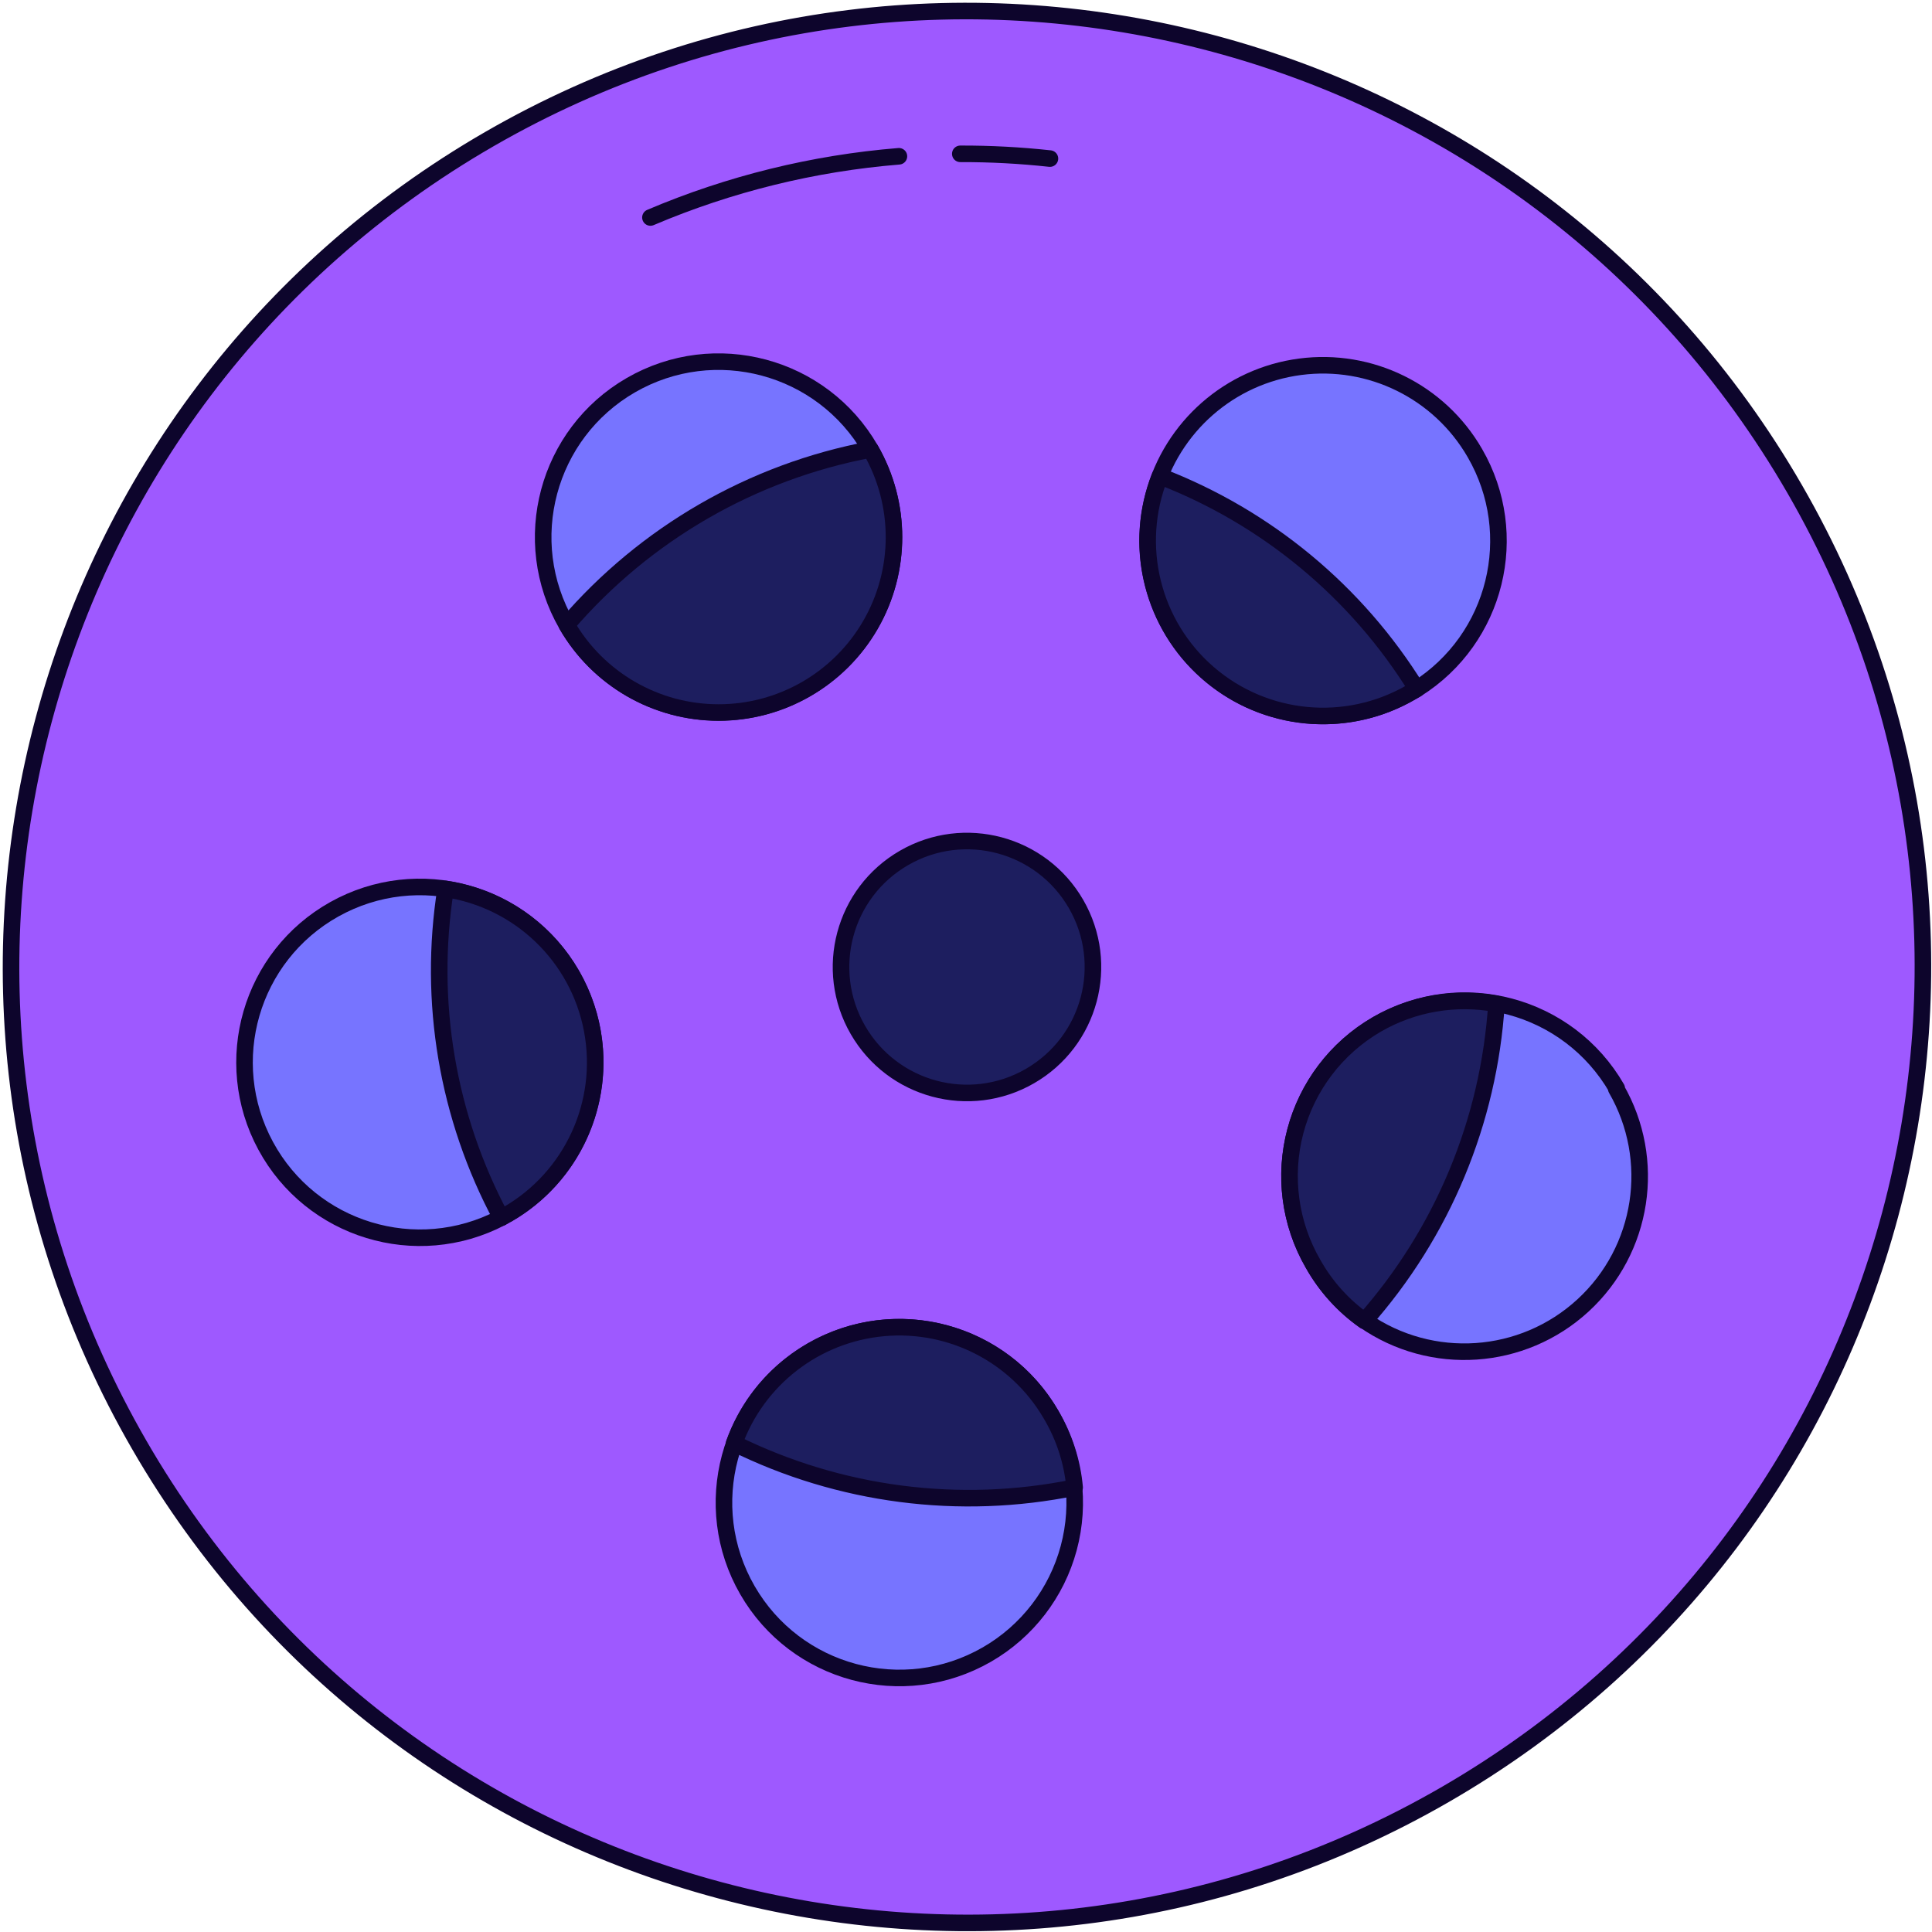 <?xml version="1.0" encoding="UTF-8"?> <svg xmlns="http://www.w3.org/2000/svg" width="175" height="175" viewBox="0 0 175 175" fill="none"> <path d="M130.877 162.565C172.285 138.658 186.472 85.71 162.565 44.303C138.658 2.894 85.71 -11.294 44.301 12.614C2.893 36.52 -11.294 89.469 12.613 130.877C36.52 172.285 89.468 186.472 130.877 162.565Z" fill="#9E59FF" stroke="#0D052C" stroke-width="1.5" stroke-linecap="round" stroke-linejoin="round"></path> <path d="M93.293 97.47C98.75 94.32 100.62 87.342 97.469 81.886C94.319 76.429 87.341 74.559 81.885 77.71C76.428 80.86 74.558 87.838 77.709 93.294C80.859 98.751 87.837 100.621 93.293 97.47Z" fill="#1D1E5F" stroke="#0D052C" stroke-width="1.5" stroke-linecap="round" stroke-linejoin="round"></path> <path d="M78.844 40.702C81.68 45.617 81.68 51.673 78.844 56.587C76.005 61.502 70.761 64.53 65.087 64.53C59.411 64.53 54.167 61.502 51.33 56.587C46.944 48.99 49.547 39.275 57.145 34.888C64.742 30.502 74.457 33.105 78.844 40.702Z" fill="#7774FF" stroke="#0D052C" stroke-width="1.5" stroke-linecap="round" stroke-linejoin="round"></path> <path d="M95.22 128.16C97.327 131.811 97.898 136.15 96.805 140.221C95.712 144.292 93.046 147.762 89.394 149.867C81.793 154.245 72.082 151.635 67.701 144.037C63.32 136.438 65.927 126.727 73.525 122.343C81.122 117.96 90.834 120.564 95.22 128.16Z" fill="#7774FF" stroke="#0D052C" stroke-width="1.5" stroke-linecap="round" stroke-linejoin="round"></path> <path d="M146.396 98.615C150.112 105.057 148.862 113.215 143.387 118.248C137.911 123.281 129.677 123.841 123.57 119.597C121.663 118.253 120.079 116.502 118.932 114.471C114.546 106.873 117.149 97.158 124.747 92.771C132.344 88.385 142.059 90.988 146.446 98.586L146.396 98.615Z" fill="#7774FF" stroke="#0D052C" stroke-width="1.5" stroke-linecap="round" stroke-linejoin="round"></path> <path d="M51.786 88.273C56.167 95.877 53.559 105.592 45.959 109.98L45.405 110.299C37.709 114.33 28.202 111.429 24.066 103.789C19.93 96.148 22.7 86.603 30.284 82.362C37.867 78.123 47.45 80.761 51.793 88.287L51.786 88.273Z" fill="#7774FF" stroke="#0D052C" stroke-width="1.5" stroke-linecap="round" stroke-linejoin="round"></path> <path d="M133.596 41.042C137.865 48.423 135.539 57.858 128.329 62.409L127.787 62.721C122.225 65.939 115.272 65.489 110.171 61.581C105.07 57.672 102.826 51.075 104.487 44.867C106.147 38.659 111.384 34.063 117.755 33.223C124.126 32.383 130.376 35.464 133.589 41.029L133.596 41.042Z" fill="#7774FF" stroke="#0D052C" stroke-width="1.5" stroke-linecap="round" stroke-linejoin="round"></path> <path d="M45.959 109.983L45.406 110.302C40.523 101.191 38.752 90.734 40.362 80.523C47.047 81.516 52.371 86.63 53.633 93.268C54.897 99.907 51.821 106.618 45.967 109.995L45.959 109.983Z" fill="#1D1E5F" stroke="#0D052C" stroke-width="1.5" stroke-linecap="round" stroke-linejoin="round"></path> <path d="M95.22 128.16C96.406 130.169 97.131 132.416 97.34 134.739C86.899 136.866 76.047 135.456 66.497 130.731C68.59 124.92 73.859 120.847 80.009 120.285C86.16 119.723 92.08 122.774 95.191 128.11L95.22 128.16Z" fill="#1D1E5F" stroke="#0D052C" stroke-width="1.5" stroke-linecap="round" stroke-linejoin="round"></path> <path d="M78.85 40.715C81.688 45.63 81.688 51.685 78.85 56.6C76.012 61.515 70.767 64.542 65.092 64.542C59.417 64.542 54.174 61.515 51.337 56.6C58.437 48.333 68.141 42.73 78.85 40.715Z" fill="#1D1E5F" stroke="#0D052C" stroke-width="1.5" stroke-linecap="round" stroke-linejoin="round"></path> <path d="M124.696 92.8C127.975 90.902 131.824 90.24 135.549 90.931C134.866 101.564 130.662 111.667 123.599 119.646C121.692 118.303 120.108 116.552 118.962 114.52C116.842 110.879 116.255 106.545 117.33 102.472C118.406 98.399 121.056 94.919 124.696 92.8Z" fill="#1D1E5F" stroke="#0D052C" stroke-width="1.5" stroke-linecap="round" stroke-linejoin="round"></path> <path d="M128.328 62.41L127.787 62.722C121.936 66.103 114.586 65.412 109.468 60.999C104.349 56.586 102.583 49.418 105.066 43.133C114.719 46.842 122.89 53.613 128.328 62.41Z" fill="#1D1E5F" stroke="#0D052C" stroke-width="1.5" stroke-linecap="round" stroke-linejoin="round"></path> <path d="M86.983 13.934C89.696 13.926 92.406 14.07 95.103 14.364" stroke="#0D052C" stroke-width="1.5" stroke-linecap="round" stroke-linejoin="round"></path> <path d="M58.916 19.7C66.073 16.657 73.672 14.785 81.424 14.156" stroke="#0D052C" stroke-width="1.5" stroke-linecap="round" stroke-linejoin="round"></path> </svg> 